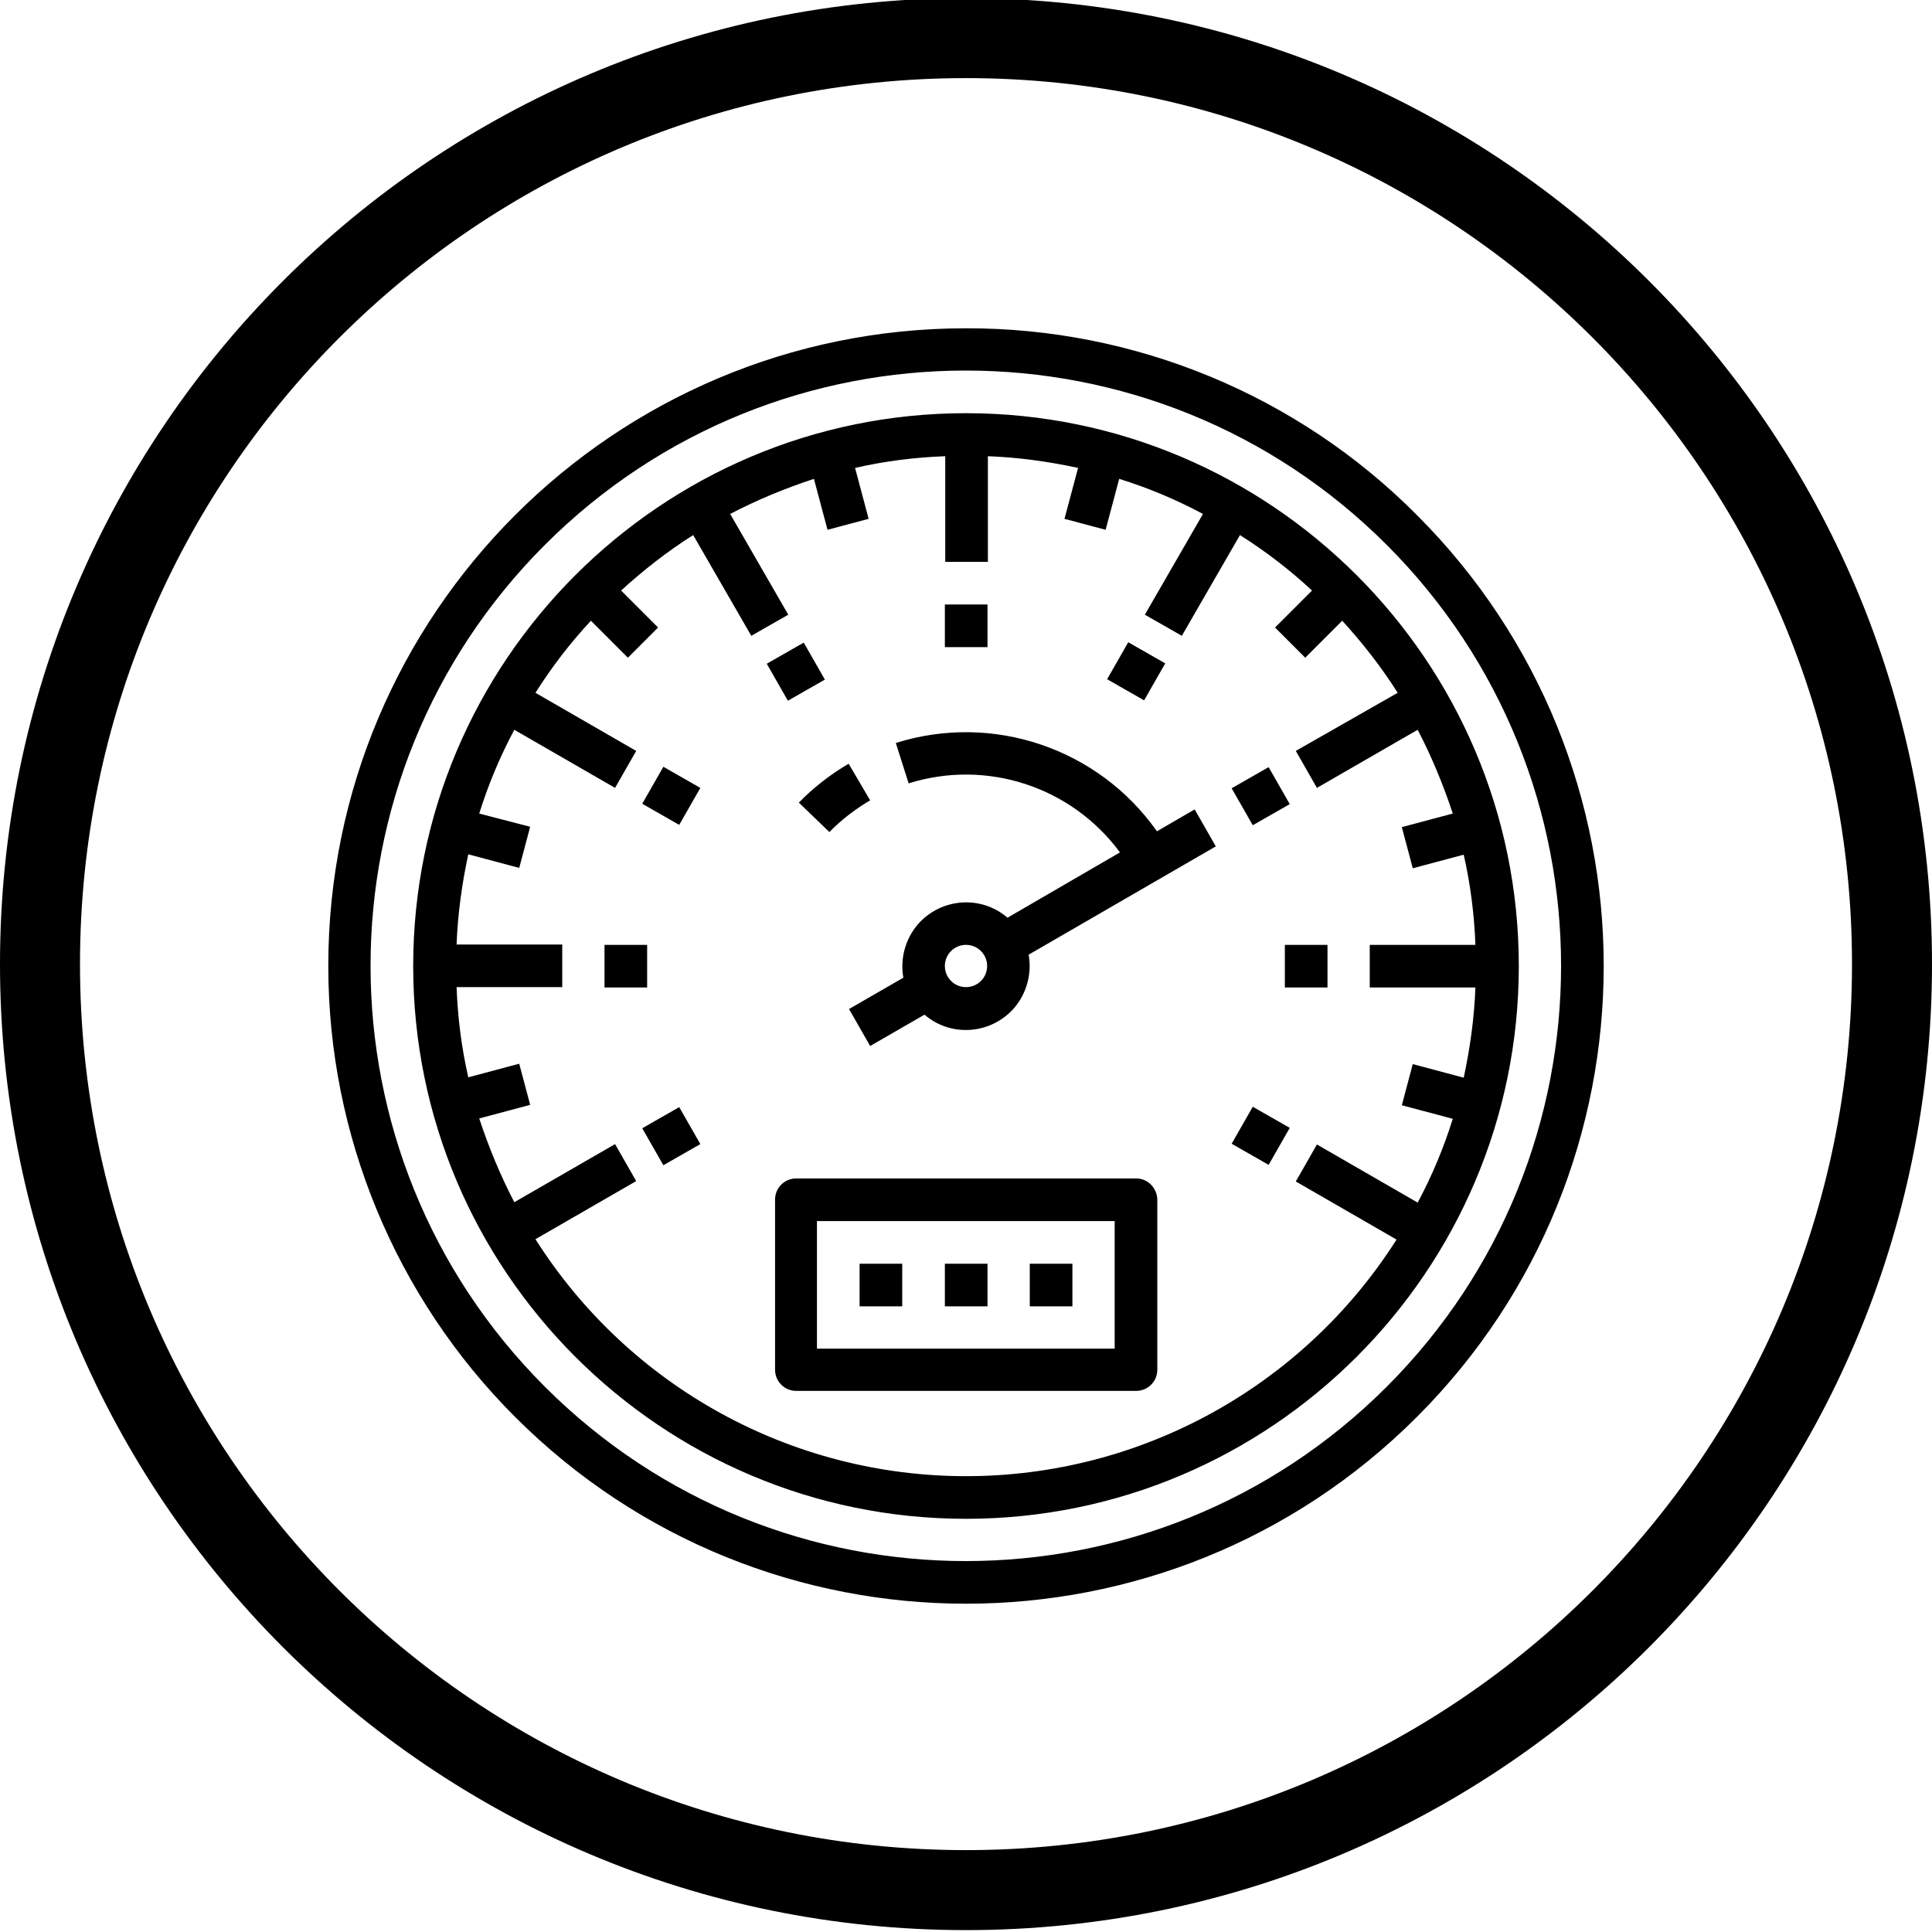<svg id="fastestIcon__wr" xmlns="http://www.w3.org/2000/svg" x="0px" y="0px" viewBox="0 0 512 512" style="enable-background:new 0 0 512 512;" xml:space="preserve">
<path d="M256-0.5C114.6-0.5,0,114.1,0,255.5s114.6,256,256,256s256-114.6,256-256S397.4-0.5,256-0.5z M256,490.3
	c-129.7,0-234.8-105.1-234.8-234.8S126.3,20.7,256,20.7s234.8,105.1,234.8,234.8S385.7,490.3,256,490.3z M256,87
	c-93.3,0-169,75.7-169,169c0,44.8,17.8,87.8,49.5,119.5c66,66,173,66,239,0s66-173,0-239C343.9,104.7,300.8,86.9,256,87z
	 M367.5,367.5c-61.6,61.6-161.5,61.6-223.1,0s-61.6-161.5,0-223.1s161.5-61.6,223.1,0S429.1,305.9,367.5,367.5z M256,109.5
	c-80.8,0-146.5,65.7-146.5,146.5S175.2,402.5,256,402.5S402.5,336.8,402.5,256S336.8,109.5,256,109.5z M256,391.2
	c-46.3,0-89.3-23.7-114.1-62.8l26.7-15.4l-5.6-9.8l-26.7,15.4c-3.7-7.1-6.8-14.6-9.3-22.2l13.5-3.6l-2.9-10.9l-13.5,3.6
	c-1.8-7.9-2.8-15.8-3.1-23.9h28v-11.3h-28c0.3-8,1.4-16,3.1-23.9l13.5,3.6l2.9-10.9l-13.5-3.5c2.4-7.7,5.5-15.1,9.3-22.2l26.7,15.4
	l5.6-9.8l-26.7-15.4c4.3-6.8,9.2-13.2,14.7-19.1l9.8,9.8l8-8l-9.8-9.8c5.9-5.4,12.3-10.4,19.1-14.7l15.4,26.7l9.8-5.6l-15.4-26.7
	c7.1-3.7,14.6-6.8,22.2-9.3l3.6,13.5l10.9-2.9l-3.6-13.5c7.9-1.8,15.8-2.8,23.9-3.1v28h11.3v-28c8,0.3,16,1.4,23.9,3.1l-3.6,13.5
	l10.9,2.9l3.6-13.5c7.7,2.4,15.1,5.5,22.2,9.3l-15.4,26.7l9.8,5.6l15.4-26.7c6.8,4.3,13.2,9.2,19.1,14.7l-9.8,9.8l8,8l9.8-9.8
	c5.4,5.9,10.4,12.3,14.7,19.1l-27,15.4l5.6,9.8l26.7-15.4c3.7,7.1,6.8,14.6,9.3,22.2l-13.5,3.6l2.9,10.9l13.5-3.6
	c1.8,7.9,2.8,15.9,3.1,23.9h-28v11.3h28c-0.3,8-1.4,16-3.1,23.9l-13.5-3.6l-2.9,10.9l13.5,3.6c-2.4,7.7-5.5,15.1-9.3,22.2L349,303.3
	l-5.6,9.8l26.7,15.4C345.3,367.5,302.3,391.2,256,391.2L256,391.2z M219.8,220.5c3.2-3.3,6.9-6.1,10.8-8.4l-5.7-9.7
	c-4.8,2.8-9.3,6.3-13.2,10.3L219.8,220.5z M306.6,220.3c-15.5-22-43.5-31.5-69.2-23.4l3.4,10.7c20.7-6.5,43.2,0.9,56,18.3L267,243.2
	c-7.1-6.1-17.7-5.2-23.8,1.8c-3.3,3.9-4.7,9.1-3.8,14.1l-14.4,8.3l5.6,9.8l14.4-8.3c7.1,6.1,17.7,5.2,23.8-1.8
	c3.3-3.9,4.7-9.1,3.8-14.1l49.6-28.7l-5.6-9.8L306.6,220.3z M256,261.6c-3.1,0-5.6-2.5-5.6-5.6s2.5-5.6,5.6-5.6s5.6,2.5,5.6,5.6
	S259.1,261.6,256,261.6z M340.5,250.4h11.3v11.3h-11.3V250.4z M160.2,250.4h11.3v11.3h-11.3V250.4z M326.4,208.9l9.8-5.6l5.6,9.8
	l-9.8,5.6L326.4,208.9z M170.2,299l9.8-5.6l5.6,9.8l-9.8,5.6L170.2,299z M293.4,180l5.6-9.8l9.8,5.6l-5.6,9.8L293.4,180z
	 M250.4,160.2h11.3v11.3h-11.3V160.2z M203.2,175.9l9.8-5.6l5.6,9.8l-9.8,5.6L203.2,175.9z M170.2,213l5.6-9.8l9.8,5.6l-5.6,9.8
	L170.2,213z M326.4,303.1l5.6-9.8l9.8,5.6l-5.6,9.8L326.4,303.1z M301.1,312.3H211c-3.1,0-5.6,2.5-5.6,5.6V363
	c0,3.1,2.5,5.6,5.6,5.6h90.1c3.1,0,5.6-2.5,5.6-5.6v-45C306.7,314.9,304.2,312.3,301.1,312.3z M295.4,357.4h-78.9v-33.8h78.9V357.4z
	 M227.8,334.9h11.3v11.3h-11.3V334.9z M250.4,334.9h11.3v11.3h-11.3V334.9z M272.9,334.9h11.3v11.3h-11.3V334.9z"/>
</svg>
